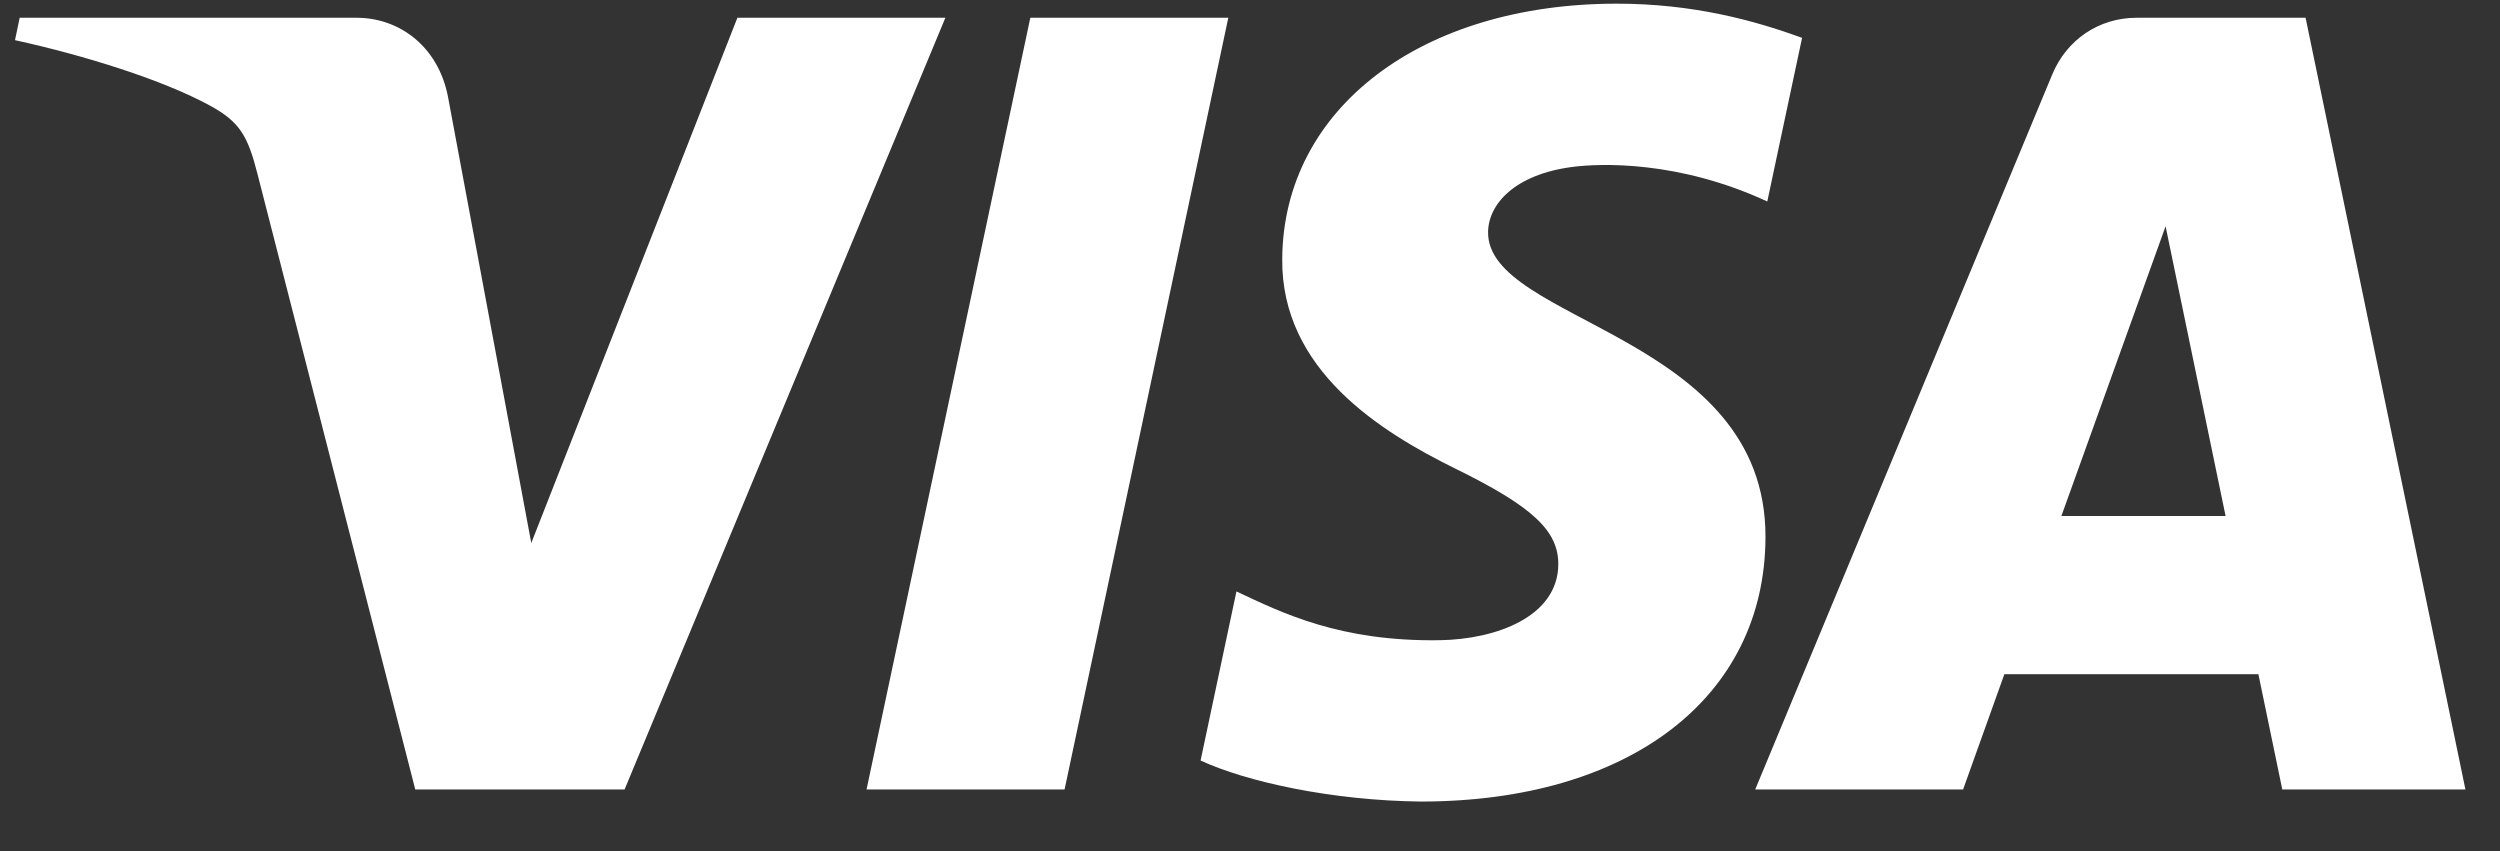<svg width="47" height="16" viewBox="0 0 47 16" fill="none" xmlns="http://www.w3.org/2000/svg">
<rect x="0" y="0" width="47" height="16" fill="#333333" stroke="none"/>
<path fill-rule="evenodd" clip-rule="evenodd" d="M23.092 0.334L20.014 14.842H16.291L19.37 0.334H23.092ZM38.754 9.701L40.713 4.254L41.841 9.701H38.754ZM42.907 14.842H46.35L43.345 0.334H40.168C39.453 0.334 38.851 0.753 38.583 1.398L32.998 14.842H36.906L37.682 12.675H42.458L42.907 14.842ZM33.191 10.105C33.208 6.276 27.939 6.065 27.976 4.354C27.987 3.834 28.479 3.281 29.555 3.139C30.087 3.069 31.558 3.015 33.225 3.788L33.879 0.712C32.983 0.384 31.831 0.069 30.396 0.069C26.717 0.069 24.127 2.041 24.106 4.864C24.082 6.954 25.954 8.118 27.366 8.813C28.815 9.524 29.302 9.98 29.296 10.616C29.285 11.589 28.139 12.019 27.068 12.036C25.197 12.065 24.11 11.526 23.245 11.119L22.571 14.298C23.44 14.7 25.045 15.051 26.71 15.069C30.621 15.069 33.179 13.122 33.191 10.105ZM17.773 0.334L11.742 14.842H7.807L4.839 3.264C4.658 2.551 4.502 2.289 3.954 1.989C3.059 1.499 1.582 1.04 0.282 0.755L0.37 0.334H6.704C7.511 0.334 8.237 0.875 8.421 1.813L9.988 10.209L13.863 0.334H17.773Z" fill="white"/>
</svg>
